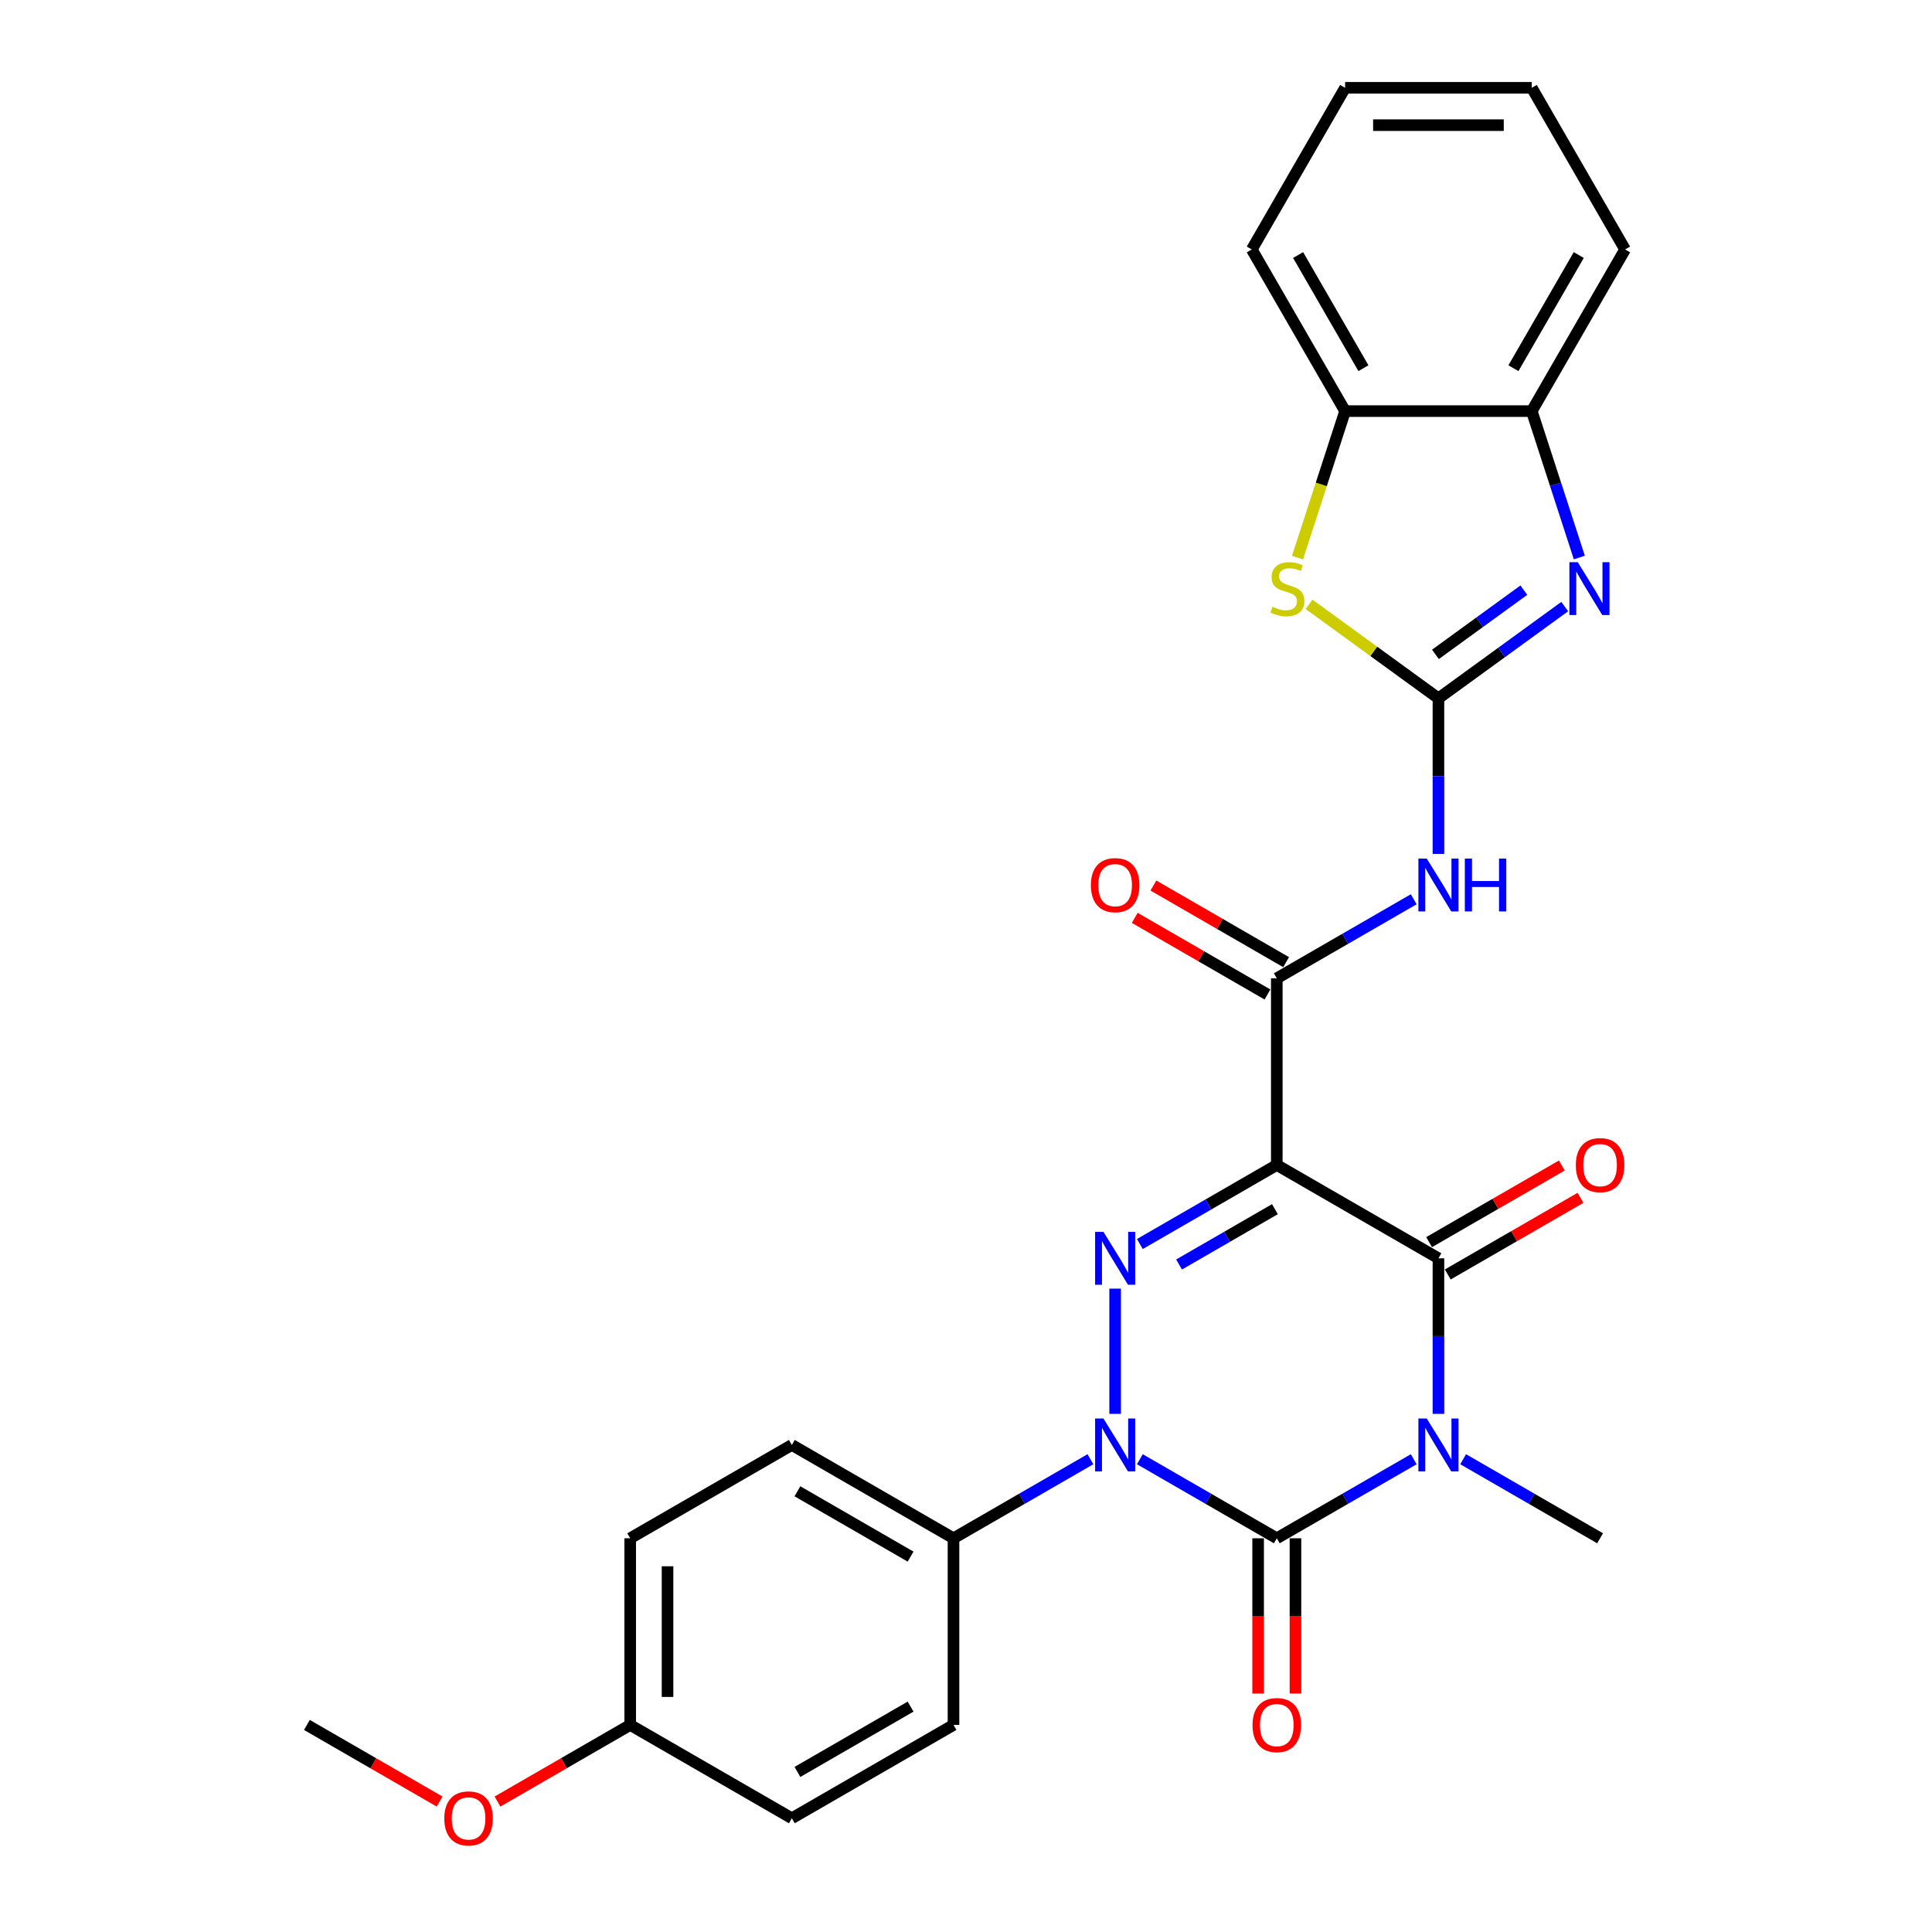 <?xml version='1.0' encoding='iso-8859-1'?>
<svg version='1.1' baseProfile='full'
              xmlns='http://www.w3.org/2000/svg'
                      xmlns:rdkit='http://www.rdkit.org/xml'
                      xmlns:xlink='http://www.w3.org/1999/xlink'
                  xml:space='preserve'
width='1000px' height='1000px' viewBox='0 0 1000 1000'>
<!-- END OF HEADER -->
<rect style='opacity:1.0;fill:#FFFFFF;stroke:none' width='1000' height='1000' x='0' y='0'> </rect>
<path class='bond-0' d='M 731.741,755.292 L 696.303,775.752' style='fill:none;fill-rule:evenodd;stroke:#0000FF;stroke-width:6px;stroke-linecap:butt;stroke-linejoin:miter;stroke-opacity:1' />
<path class='bond-0' d='M 696.303,775.752 L 660.864,796.213' style='fill:none;fill-rule:evenodd;stroke:#000000;stroke-width:6px;stroke-linecap:butt;stroke-linejoin:miter;stroke-opacity:1' />
<path class='bond-4' d='M 744.533,731.811 L 744.533,691.553' style='fill:none;fill-rule:evenodd;stroke:#0000FF;stroke-width:6px;stroke-linecap:butt;stroke-linejoin:miter;stroke-opacity:1' />
<path class='bond-4' d='M 744.533,691.553 L 744.533,651.295' style='fill:none;fill-rule:evenodd;stroke:#000000;stroke-width:6px;stroke-linecap:butt;stroke-linejoin:miter;stroke-opacity:1' />
<path class='bond-16' d='M 757.324,755.292 L 792.762,775.752' style='fill:none;fill-rule:evenodd;stroke:#0000FF;stroke-width:6px;stroke-linecap:butt;stroke-linejoin:miter;stroke-opacity:1' />
<path class='bond-16' d='M 792.762,775.752 L 828.201,796.213' style='fill:none;fill-rule:evenodd;stroke:#000000;stroke-width:6px;stroke-linecap:butt;stroke-linejoin:miter;stroke-opacity:1' />
<path class='bond-2' d='M 660.864,796.213 L 625.426,775.752' style='fill:none;fill-rule:evenodd;stroke:#000000;stroke-width:6px;stroke-linecap:butt;stroke-linejoin:miter;stroke-opacity:1' />
<path class='bond-2' d='M 625.426,775.752 L 589.988,755.292' style='fill:none;fill-rule:evenodd;stroke:#0000FF;stroke-width:6px;stroke-linecap:butt;stroke-linejoin:miter;stroke-opacity:1' />
<path class='bond-13' d='M 651.203,796.213 L 651.203,836.394' style='fill:none;fill-rule:evenodd;stroke:#000000;stroke-width:6px;stroke-linecap:butt;stroke-linejoin:miter;stroke-opacity:1' />
<path class='bond-13' d='M 651.203,836.394 L 651.203,876.574' style='fill:none;fill-rule:evenodd;stroke:#FF0000;stroke-width:6px;stroke-linecap:butt;stroke-linejoin:miter;stroke-opacity:1' />
<path class='bond-13' d='M 670.526,796.213 L 670.526,836.394' style='fill:none;fill-rule:evenodd;stroke:#000000;stroke-width:6px;stroke-linecap:butt;stroke-linejoin:miter;stroke-opacity:1' />
<path class='bond-13' d='M 670.526,836.394 L 670.526,876.574' style='fill:none;fill-rule:evenodd;stroke:#FF0000;stroke-width:6px;stroke-linecap:butt;stroke-linejoin:miter;stroke-opacity:1' />
<path class='bond-1' d='M 660.864,602.99 L 744.533,651.295' style='fill:none;fill-rule:evenodd;stroke:#000000;stroke-width:6px;stroke-linecap:butt;stroke-linejoin:miter;stroke-opacity:1' />
<path class='bond-3' d='M 660.864,602.99 L 625.426,623.45' style='fill:none;fill-rule:evenodd;stroke:#000000;stroke-width:6px;stroke-linecap:butt;stroke-linejoin:miter;stroke-opacity:1' />
<path class='bond-3' d='M 625.426,623.45 L 589.988,643.91' style='fill:none;fill-rule:evenodd;stroke:#0000FF;stroke-width:6px;stroke-linecap:butt;stroke-linejoin:miter;stroke-opacity:1' />
<path class='bond-3' d='M 659.894,625.861 L 635.087,640.184' style='fill:none;fill-rule:evenodd;stroke:#000000;stroke-width:6px;stroke-linecap:butt;stroke-linejoin:miter;stroke-opacity:1' />
<path class='bond-3' d='M 635.087,640.184 L 610.28,654.506' style='fill:none;fill-rule:evenodd;stroke:#0000FF;stroke-width:6px;stroke-linecap:butt;stroke-linejoin:miter;stroke-opacity:1' />
<path class='bond-6' d='M 660.864,602.99 L 660.864,506.378' style='fill:none;fill-rule:evenodd;stroke:#000000;stroke-width:6px;stroke-linecap:butt;stroke-linejoin:miter;stroke-opacity:1' />
<path class='bond-12' d='M 564.405,755.292 L 528.967,775.752' style='fill:none;fill-rule:evenodd;stroke:#0000FF;stroke-width:6px;stroke-linecap:butt;stroke-linejoin:miter;stroke-opacity:1' />
<path class='bond-12' d='M 528.967,775.752 L 493.528,796.213' style='fill:none;fill-rule:evenodd;stroke:#000000;stroke-width:6px;stroke-linecap:butt;stroke-linejoin:miter;stroke-opacity:1' />
<path class='bond-28' d='M 577.196,731.811 L 577.196,666.989' style='fill:none;fill-rule:evenodd;stroke:#0000FF;stroke-width:6px;stroke-linecap:butt;stroke-linejoin:miter;stroke-opacity:1' />
<path class='bond-14' d='M 749.363,659.662 L 783.71,639.832' style='fill:none;fill-rule:evenodd;stroke:#000000;stroke-width:6px;stroke-linecap:butt;stroke-linejoin:miter;stroke-opacity:1' />
<path class='bond-14' d='M 783.71,639.832 L 818.056,620.002' style='fill:none;fill-rule:evenodd;stroke:#FF0000;stroke-width:6px;stroke-linecap:butt;stroke-linejoin:miter;stroke-opacity:1' />
<path class='bond-14' d='M 739.702,642.929 L 774.049,623.099' style='fill:none;fill-rule:evenodd;stroke:#000000;stroke-width:6px;stroke-linecap:butt;stroke-linejoin:miter;stroke-opacity:1' />
<path class='bond-14' d='M 774.049,623.099 L 808.395,603.269' style='fill:none;fill-rule:evenodd;stroke:#FF0000;stroke-width:6px;stroke-linecap:butt;stroke-linejoin:miter;stroke-opacity:1' />
<path class='bond-5' d='M 744.533,361.461 L 744.533,401.719' style='fill:none;fill-rule:evenodd;stroke:#000000;stroke-width:6px;stroke-linecap:butt;stroke-linejoin:miter;stroke-opacity:1' />
<path class='bond-5' d='M 744.533,401.719 L 744.533,441.977' style='fill:none;fill-rule:evenodd;stroke:#0000FF;stroke-width:6px;stroke-linecap:butt;stroke-linejoin:miter;stroke-opacity:1' />
<path class='bond-8' d='M 744.533,361.461 L 777.217,337.714' style='fill:none;fill-rule:evenodd;stroke:#000000;stroke-width:6px;stroke-linecap:butt;stroke-linejoin:miter;stroke-opacity:1' />
<path class='bond-8' d='M 777.217,337.714 L 809.902,313.967' style='fill:none;fill-rule:evenodd;stroke:#0000FF;stroke-width:6px;stroke-linecap:butt;stroke-linejoin:miter;stroke-opacity:1' />
<path class='bond-8' d='M 742.98,338.705 L 765.86,322.082' style='fill:none;fill-rule:evenodd;stroke:#000000;stroke-width:6px;stroke-linecap:butt;stroke-linejoin:miter;stroke-opacity:1' />
<path class='bond-8' d='M 765.86,322.082 L 788.739,305.459' style='fill:none;fill-rule:evenodd;stroke:#0000FF;stroke-width:6px;stroke-linecap:butt;stroke-linejoin:miter;stroke-opacity:1' />
<path class='bond-9' d='M 744.533,361.461 L 711.046,337.131' style='fill:none;fill-rule:evenodd;stroke:#000000;stroke-width:6px;stroke-linecap:butt;stroke-linejoin:miter;stroke-opacity:1' />
<path class='bond-9' d='M 711.046,337.131 L 677.56,312.802' style='fill:none;fill-rule:evenodd;stroke:#CCCC00;stroke-width:6px;stroke-linecap:butt;stroke-linejoin:miter;stroke-opacity:1' />
<path class='bond-7' d='M 660.864,506.378 L 696.303,485.918' style='fill:none;fill-rule:evenodd;stroke:#000000;stroke-width:6px;stroke-linecap:butt;stroke-linejoin:miter;stroke-opacity:1' />
<path class='bond-7' d='M 696.303,485.918 L 731.741,465.457' style='fill:none;fill-rule:evenodd;stroke:#0000FF;stroke-width:6px;stroke-linecap:butt;stroke-linejoin:miter;stroke-opacity:1' />
<path class='bond-15' d='M 665.695,498.011 L 631.348,478.181' style='fill:none;fill-rule:evenodd;stroke:#000000;stroke-width:6px;stroke-linecap:butt;stroke-linejoin:miter;stroke-opacity:1' />
<path class='bond-15' d='M 631.348,478.181 L 597.002,458.351' style='fill:none;fill-rule:evenodd;stroke:#FF0000;stroke-width:6px;stroke-linecap:butt;stroke-linejoin:miter;stroke-opacity:1' />
<path class='bond-15' d='M 656.034,514.745 L 621.687,494.915' style='fill:none;fill-rule:evenodd;stroke:#000000;stroke-width:6px;stroke-linecap:butt;stroke-linejoin:miter;stroke-opacity:1' />
<path class='bond-15' d='M 621.687,494.915 L 587.341,475.085' style='fill:none;fill-rule:evenodd;stroke:#FF0000;stroke-width:6px;stroke-linecap:butt;stroke-linejoin:miter;stroke-opacity:1' />
<path class='bond-10' d='M 817.463,288.578 L 805.151,250.685' style='fill:none;fill-rule:evenodd;stroke:#0000FF;stroke-width:6px;stroke-linecap:butt;stroke-linejoin:miter;stroke-opacity:1' />
<path class='bond-10' d='M 805.151,250.685 L 792.838,212.791' style='fill:none;fill-rule:evenodd;stroke:#000000;stroke-width:6px;stroke-linecap:butt;stroke-linejoin:miter;stroke-opacity:1' />
<path class='bond-11' d='M 671.589,288.617 L 683.908,250.704' style='fill:none;fill-rule:evenodd;stroke:#CCCC00;stroke-width:6px;stroke-linecap:butt;stroke-linejoin:miter;stroke-opacity:1' />
<path class='bond-11' d='M 683.908,250.704 L 696.227,212.791' style='fill:none;fill-rule:evenodd;stroke:#000000;stroke-width:6px;stroke-linecap:butt;stroke-linejoin:miter;stroke-opacity:1' />
<path class='bond-23' d='M 792.838,212.791 L 841.144,129.123' style='fill:none;fill-rule:evenodd;stroke:#000000;stroke-width:6px;stroke-linecap:butt;stroke-linejoin:miter;stroke-opacity:1' />
<path class='bond-23' d='M 783.351,190.579 L 817.165,132.012' style='fill:none;fill-rule:evenodd;stroke:#000000;stroke-width:6px;stroke-linecap:butt;stroke-linejoin:miter;stroke-opacity:1' />
<path class='bond-30' d='M 792.838,212.791 L 696.227,212.791' style='fill:none;fill-rule:evenodd;stroke:#000000;stroke-width:6px;stroke-linecap:butt;stroke-linejoin:miter;stroke-opacity:1' />
<path class='bond-24' d='M 696.227,212.791 L 647.921,129.123' style='fill:none;fill-rule:evenodd;stroke:#000000;stroke-width:6px;stroke-linecap:butt;stroke-linejoin:miter;stroke-opacity:1' />
<path class='bond-24' d='M 705.714,190.579 L 671.9,132.012' style='fill:none;fill-rule:evenodd;stroke:#000000;stroke-width:6px;stroke-linecap:butt;stroke-linejoin:miter;stroke-opacity:1' />
<path class='bond-17' d='M 493.528,796.213 L 409.86,747.907' style='fill:none;fill-rule:evenodd;stroke:#000000;stroke-width:6px;stroke-linecap:butt;stroke-linejoin:miter;stroke-opacity:1' />
<path class='bond-17' d='M 471.317,805.701 L 412.749,771.886' style='fill:none;fill-rule:evenodd;stroke:#000000;stroke-width:6px;stroke-linecap:butt;stroke-linejoin:miter;stroke-opacity:1' />
<path class='bond-18' d='M 493.528,796.213 L 493.528,892.824' style='fill:none;fill-rule:evenodd;stroke:#000000;stroke-width:6px;stroke-linecap:butt;stroke-linejoin:miter;stroke-opacity:1' />
<path class='bond-21' d='M 409.86,747.907 L 326.192,796.213' style='fill:none;fill-rule:evenodd;stroke:#000000;stroke-width:6px;stroke-linecap:butt;stroke-linejoin:miter;stroke-opacity:1' />
<path class='bond-20' d='M 493.528,892.824 L 409.86,941.13' style='fill:none;fill-rule:evenodd;stroke:#000000;stroke-width:6px;stroke-linecap:butt;stroke-linejoin:miter;stroke-opacity:1' />
<path class='bond-20' d='M 471.317,883.337 L 412.749,917.151' style='fill:none;fill-rule:evenodd;stroke:#000000;stroke-width:6px;stroke-linecap:butt;stroke-linejoin:miter;stroke-opacity:1' />
<path class='bond-19' d='M 326.192,892.824 L 409.86,941.13' style='fill:none;fill-rule:evenodd;stroke:#000000;stroke-width:6px;stroke-linecap:butt;stroke-linejoin:miter;stroke-opacity:1' />
<path class='bond-22' d='M 326.192,892.824 L 291.845,912.654' style='fill:none;fill-rule:evenodd;stroke:#000000;stroke-width:6px;stroke-linecap:butt;stroke-linejoin:miter;stroke-opacity:1' />
<path class='bond-22' d='M 291.845,912.654 L 257.499,932.484' style='fill:none;fill-rule:evenodd;stroke:#FF0000;stroke-width:6px;stroke-linecap:butt;stroke-linejoin:miter;stroke-opacity:1' />
<path class='bond-29' d='M 326.192,892.824 L 326.192,796.213' style='fill:none;fill-rule:evenodd;stroke:#000000;stroke-width:6px;stroke-linecap:butt;stroke-linejoin:miter;stroke-opacity:1' />
<path class='bond-29' d='M 345.514,878.333 L 345.514,810.705' style='fill:none;fill-rule:evenodd;stroke:#000000;stroke-width:6px;stroke-linecap:butt;stroke-linejoin:miter;stroke-opacity:1' />
<path class='bond-25' d='M 227.549,932.484 L 193.203,912.654' style='fill:none;fill-rule:evenodd;stroke:#FF0000;stroke-width:6px;stroke-linecap:butt;stroke-linejoin:miter;stroke-opacity:1' />
<path class='bond-25' d='M 193.203,912.654 L 158.856,892.824' style='fill:none;fill-rule:evenodd;stroke:#000000;stroke-width:6px;stroke-linecap:butt;stroke-linejoin:miter;stroke-opacity:1' />
<path class='bond-27' d='M 841.144,129.123 L 792.838,45.455' style='fill:none;fill-rule:evenodd;stroke:#000000;stroke-width:6px;stroke-linecap:butt;stroke-linejoin:miter;stroke-opacity:1' />
<path class='bond-26' d='M 647.921,129.123 L 696.227,45.455' style='fill:none;fill-rule:evenodd;stroke:#000000;stroke-width:6px;stroke-linecap:butt;stroke-linejoin:miter;stroke-opacity:1' />
<path class='bond-31' d='M 696.227,45.455 L 792.838,45.455' style='fill:none;fill-rule:evenodd;stroke:#000000;stroke-width:6px;stroke-linecap:butt;stroke-linejoin:miter;stroke-opacity:1' />
<path class='bond-31' d='M 710.718,64.777 L 778.347,64.777' style='fill:none;fill-rule:evenodd;stroke:#000000;stroke-width:6px;stroke-linecap:butt;stroke-linejoin:miter;stroke-opacity:1' />
<path  class='atom-0' d='M 738.485 734.227
L 747.45 748.719
Q 748.339 750.148, 749.769 752.738
Q 751.199 755.327, 751.276 755.481
L 751.276 734.227
L 754.909 734.227
L 754.909 761.587
L 751.16 761.587
L 741.538 745.743
Q 740.417 743.888, 739.219 741.762
Q 738.06 739.637, 737.712 738.98
L 737.712 761.587
L 734.156 761.587
L 734.156 734.227
L 738.485 734.227
' fill='#0000FF'/>
<path  class='atom-3' d='M 571.148 734.227
L 580.114 748.719
Q 581.003 750.148, 582.433 752.738
Q 583.863 755.327, 583.94 755.481
L 583.94 734.227
L 587.572 734.227
L 587.572 761.587
L 583.824 761.587
L 574.201 745.743
Q 573.081 743.888, 571.883 741.762
Q 570.723 739.637, 570.376 738.98
L 570.376 761.587
L 566.82 761.587
L 566.82 734.227
L 571.148 734.227
' fill='#0000FF'/>
<path  class='atom-4' d='M 571.148 637.615
L 580.114 652.107
Q 581.003 653.537, 582.433 656.126
Q 583.863 658.715, 583.94 658.87
L 583.94 637.615
L 587.572 637.615
L 587.572 664.976
L 583.824 664.976
L 574.201 649.131
Q 573.081 647.276, 571.883 645.151
Q 570.723 643.025, 570.376 642.368
L 570.376 664.976
L 566.82 664.976
L 566.82 637.615
L 571.148 637.615
' fill='#0000FF'/>
<path  class='atom-8' d='M 738.485 444.392
L 747.45 458.884
Q 748.339 460.314, 749.769 462.903
Q 751.199 465.492, 751.276 465.647
L 751.276 444.392
L 754.909 444.392
L 754.909 471.752
L 751.16 471.752
L 741.538 455.908
Q 740.417 454.053, 739.219 451.928
Q 738.06 449.802, 737.712 449.145
L 737.712 471.752
L 734.156 471.752
L 734.156 444.392
L 738.485 444.392
' fill='#0000FF'/>
<path  class='atom-8' d='M 758.193 444.392
L 761.903 444.392
L 761.903 456.024
L 775.893 456.024
L 775.893 444.392
L 779.603 444.392
L 779.603 471.752
L 775.893 471.752
L 775.893 459.116
L 761.903 459.116
L 761.903 471.752
L 758.193 471.752
L 758.193 444.392
' fill='#0000FF'/>
<path  class='atom-9' d='M 816.645 290.994
L 825.611 305.485
Q 826.499 306.915, 827.929 309.504
Q 829.359 312.094, 829.436 312.248
L 829.436 290.994
L 833.069 290.994
L 833.069 318.354
L 829.32 318.354
L 819.698 302.51
Q 818.577 300.655, 817.379 298.529
Q 816.22 296.404, 815.872 295.747
L 815.872 318.354
L 812.317 318.354
L 812.317 290.994
L 816.645 290.994
' fill='#0000FF'/>
<path  class='atom-10' d='M 658.643 314.064
Q 658.952 314.18, 660.228 314.721
Q 661.503 315.262, 662.894 315.61
Q 664.324 315.919, 665.715 315.919
Q 668.304 315.919, 669.811 314.683
Q 671.319 313.407, 671.319 311.205
Q 671.319 309.698, 670.546 308.77
Q 669.811 307.843, 668.652 307.34
Q 667.493 306.838, 665.561 306.258
Q 663.126 305.524, 661.657 304.828
Q 660.228 304.133, 659.184 302.664
Q 658.179 301.196, 658.179 298.723
Q 658.179 295.283, 660.498 293.158
Q 662.855 291.032, 667.493 291.032
Q 670.662 291.032, 674.256 292.539
L 673.367 295.515
Q 670.082 294.162, 667.609 294.162
Q 664.942 294.162, 663.474 295.283
Q 662.005 296.365, 662.044 298.259
Q 662.044 299.727, 662.778 300.616
Q 663.551 301.505, 664.633 302.007
Q 665.754 302.51, 667.609 303.089
Q 670.082 303.862, 671.55 304.635
Q 673.019 305.408, 674.062 306.992
Q 675.144 308.538, 675.144 311.205
Q 675.144 314.992, 672.594 317.04
Q 670.082 319.05, 665.87 319.05
Q 663.435 319.05, 661.58 318.509
Q 659.764 318.006, 657.6 317.117
L 658.643 314.064
' fill='#CCCC00'/>
<path  class='atom-14' d='M 648.305 892.902
Q 648.305 886.332, 651.551 882.661
Q 654.797 878.99, 660.864 878.99
Q 666.932 878.99, 670.178 882.661
Q 673.424 886.332, 673.424 892.902
Q 673.424 899.549, 670.139 903.336
Q 666.854 907.084, 660.864 907.084
Q 654.836 907.084, 651.551 903.336
Q 648.305 899.587, 648.305 892.902
M 660.864 903.993
Q 665.038 903.993, 667.279 901.21
Q 669.559 898.389, 669.559 892.902
Q 669.559 887.53, 667.279 884.825
Q 665.038 882.081, 660.864 882.081
Q 656.691 882.081, 654.411 884.786
Q 652.169 887.491, 652.169 892.902
Q 652.169 898.428, 654.411 901.21
Q 656.691 903.993, 660.864 903.993
' fill='#FF0000'/>
<path  class='atom-15' d='M 815.641 603.067
Q 815.641 596.497, 818.887 592.826
Q 822.133 589.155, 828.201 589.155
Q 834.268 589.155, 837.514 592.826
Q 840.76 596.497, 840.76 603.067
Q 840.76 609.714, 837.475 613.501
Q 834.191 617.249, 828.201 617.249
Q 822.172 617.249, 818.887 613.501
Q 815.641 609.752, 815.641 603.067
M 828.201 614.158
Q 832.374 614.158, 834.616 611.375
Q 836.896 608.554, 836.896 603.067
Q 836.896 597.695, 834.616 594.99
Q 832.374 592.246, 828.201 592.246
Q 824.027 592.246, 821.747 594.952
Q 819.506 597.657, 819.506 603.067
Q 819.506 608.593, 821.747 611.375
Q 824.027 614.158, 828.201 614.158
' fill='#FF0000'/>
<path  class='atom-16' d='M 564.637 458.15
Q 564.637 451.58, 567.883 447.909
Q 571.129 444.237, 577.196 444.237
Q 583.264 444.237, 586.51 447.909
Q 589.756 451.58, 589.756 458.15
Q 589.756 464.796, 586.471 468.584
Q 583.186 472.332, 577.196 472.332
Q 571.168 472.332, 567.883 468.584
Q 564.637 464.835, 564.637 458.15
M 577.196 469.241
Q 581.37 469.241, 583.611 466.458
Q 585.891 463.637, 585.891 458.15
Q 585.891 452.778, 583.611 450.073
Q 581.37 447.329, 577.196 447.329
Q 573.023 447.329, 570.743 450.034
Q 568.501 452.739, 568.501 458.15
Q 568.501 463.676, 570.743 466.458
Q 573.023 469.241, 577.196 469.241
' fill='#FF0000'/>
<path  class='atom-23' d='M 229.964 941.207
Q 229.964 934.638, 233.211 930.967
Q 236.457 927.295, 242.524 927.295
Q 248.591 927.295, 251.837 930.967
Q 255.084 934.638, 255.084 941.207
Q 255.084 947.854, 251.799 951.641
Q 248.514 955.39, 242.524 955.39
Q 236.495 955.39, 233.211 951.641
Q 229.964 947.893, 229.964 941.207
M 242.524 952.298
Q 246.698 952.298, 248.939 949.516
Q 251.219 946.695, 251.219 941.207
Q 251.219 935.836, 248.939 933.131
Q 246.698 930.387, 242.524 930.387
Q 238.35 930.387, 236.07 933.092
Q 233.829 935.797, 233.829 941.207
Q 233.829 946.734, 236.07 949.516
Q 238.35 952.298, 242.524 952.298
' fill='#FF0000'/>
</svg>
